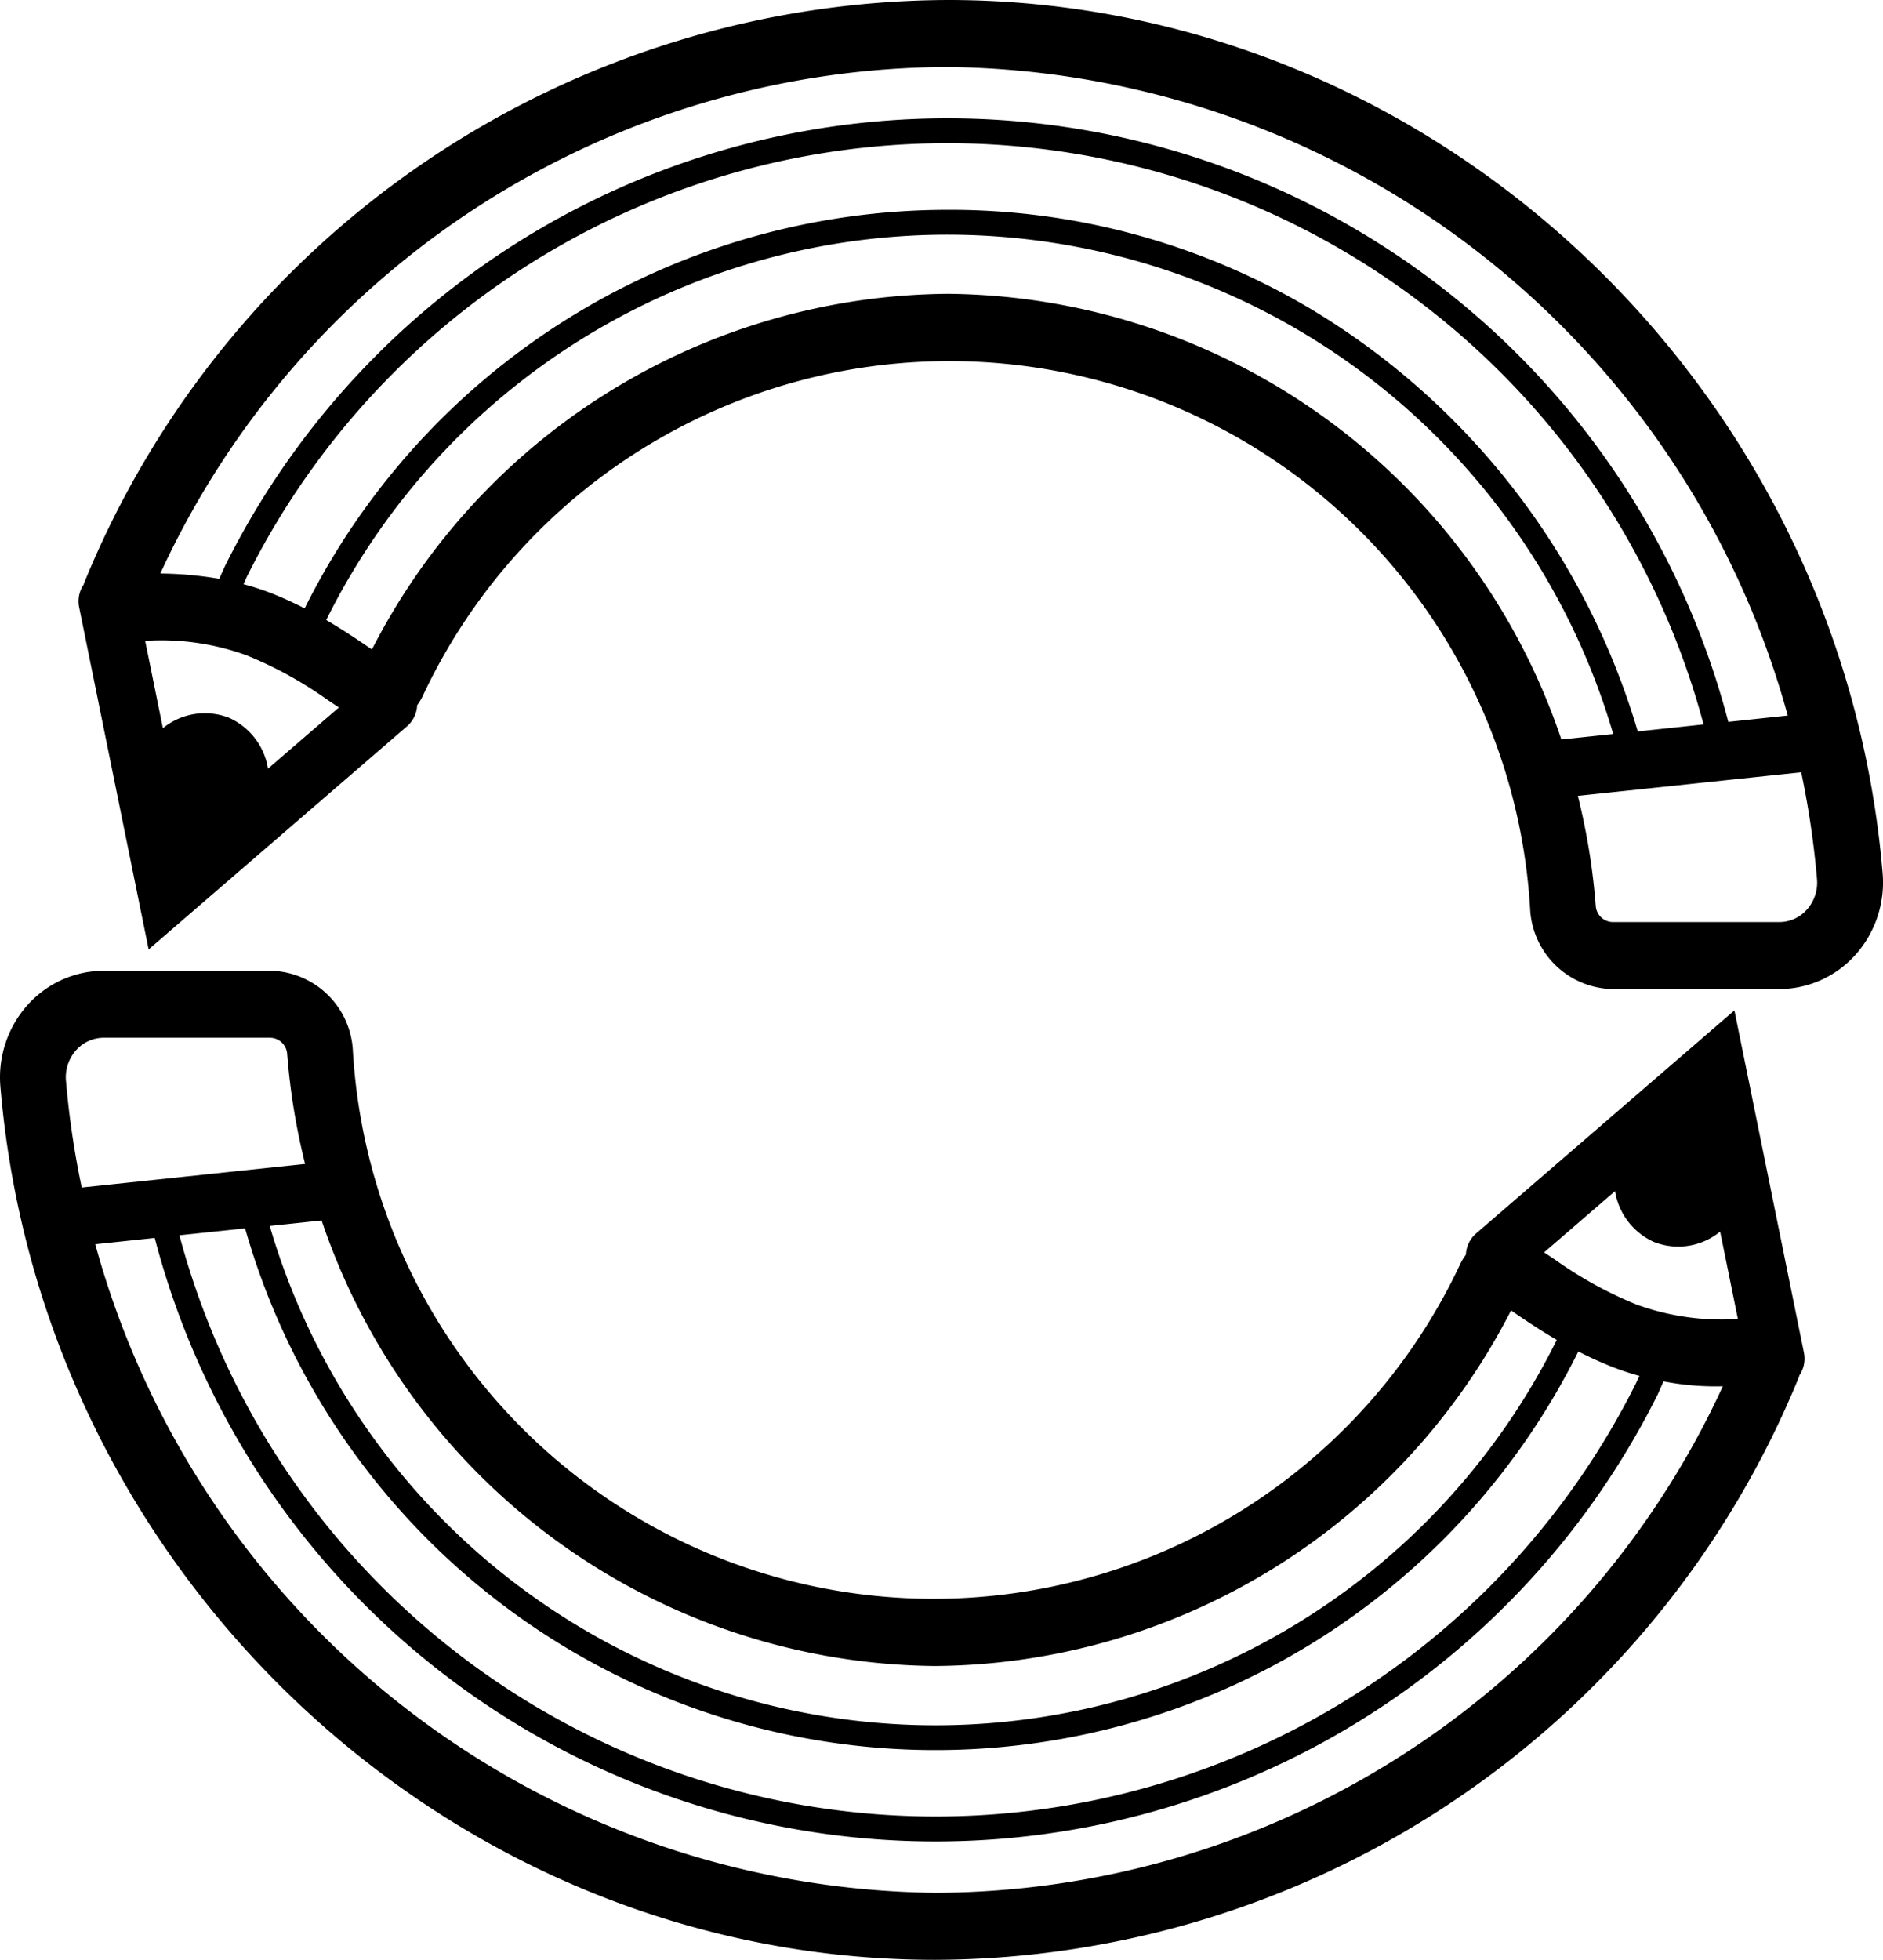 <svg xmlns="http://www.w3.org/2000/svg" width="65" height="67.62" viewBox="0 0 65 67.62">
  <g id="MYRP" transform="translate(-25.929 -20.12)">
    <path id="Path_1111" data-name="Path 1111" d="M58.619,20.12A32.331,32.331,0,0,0,28.8,40.235c-.008.018-.007.032-.013.05a1.026,1.026,0,0,0-.16.784l2.4,11.809,8.921-7.7a1.019,1.019,0,0,0,.348-.726,1.862,1.862,0,0,0,.18-.291A20.08,20.08,0,0,1,78.718,51.54a2.909,2.909,0,0,0,2.861,2.707h5.732a3.551,3.551,0,0,0,2.631-1.179,3.751,3.751,0,0,0,.941-2.823C89.464,33.353,75.292,20.12,58.619,20.12Zm0,2.312A30.426,30.426,0,0,1,87.608,44.809l-2.052.218a27.856,27.856,0,0,0-51.882-5.4l-.21.464a12.836,12.836,0,0,0-2.034-.183A30.028,30.028,0,0,1,58.619,22.432ZM82.43,45.357A25.347,25.347,0,0,0,71.187,30.806,24.352,24.352,0,0,0,58.58,27.36,24.8,24.8,0,0,0,36.413,41.111a13.1,13.1,0,0,0-1.2-.542,8.806,8.806,0,0,0-.912-.292l.123-.272a27.02,27.02,0,0,1,50.278,5.11ZM33.811,44.89a2.29,2.29,0,0,0-2.292.355l-.612-3.014a8.621,8.621,0,0,1,3.5.5,13.673,13.673,0,0,1,2.788,1.532c.14.094.273.182.4.267L35.148,46.64A2.33,2.33,0,0,0,33.811,44.89ZM58.619,30.257A22.519,22.519,0,0,0,38.736,42.526c-.1-.064-.2-.132-.291-.194-.359-.242-.787-.526-1.288-.819a23.942,23.942,0,0,1,44.426,3.933l-1.79.188A22.561,22.561,0,0,0,58.619,30.257ZM88.268,51.505a1.276,1.276,0,0,1-.958.429H81.579a.6.6,0,0,1-.6-.57,22.888,22.888,0,0,0-.617-3.784l7.711-.814a30.6,30.6,0,0,1,.544,3.676A1.4,1.4,0,0,1,88.268,51.505Z" transform="translate(0.033 0)"/>
    <path id="Path_1112" data-name="Path 1112" d="M88.2,67.542l-2.4-11.81-8.921,7.7a1.021,1.021,0,0,0-.348.729,1.806,1.806,0,0,0-.18.29A20.081,20.081,0,0,1,38.107,57.07a2.906,2.906,0,0,0-2.86-2.707H29.516a3.551,3.551,0,0,0-2.633,1.179,3.754,3.754,0,0,0-.94,2.823C27.361,75.257,41.533,88.49,58.207,88.49A32.331,32.331,0,0,0,88.03,68.374c.007-.017.006-.031.013-.049A1.032,1.032,0,0,0,88.2,67.542Zm-53.81-4.289A24.777,24.777,0,0,0,80.412,67.5a13.118,13.118,0,0,0,1.2.543,9.556,9.556,0,0,0,.91.3L82.4,68.6a27.02,27.02,0,0,1-50.278-5.11Zm48.029,2.627a13.732,13.732,0,0,1-2.789-1.532c-.14-.094-.272-.182-.4-.267l2.449-2.113a2.328,2.328,0,0,0,1.337,1.751,2.286,2.286,0,0,0,2.291-.355l.613,3.015A8.6,8.6,0,0,1,82.422,65.881ZM58.207,78.353A22.523,22.523,0,0,0,78.09,66.083l.29.2c.359.241.787.526,1.288.818a23.943,23.943,0,0,1-44.428-3.932l1.792-.189A22.565,22.565,0,0,0,58.207,78.353ZM28.556,57.106a1.277,1.277,0,0,1,.96-.43h5.732a.6.6,0,0,1,.595.569,22.988,22.988,0,0,0,.618,3.785l-7.711.813a30.4,30.4,0,0,1-.543-3.676A1.4,1.4,0,0,1,28.556,57.106ZM58.207,86.177A30.425,30.425,0,0,1,29.217,63.8l2.053-.217a27.857,27.857,0,0,0,51.882,5.4l.2-.452A9.394,9.394,0,0,0,85.4,68.7,30.025,30.025,0,0,1,58.207,86.177Z" transform="translate(0 -0.75)"/>
  </g>
</svg>
